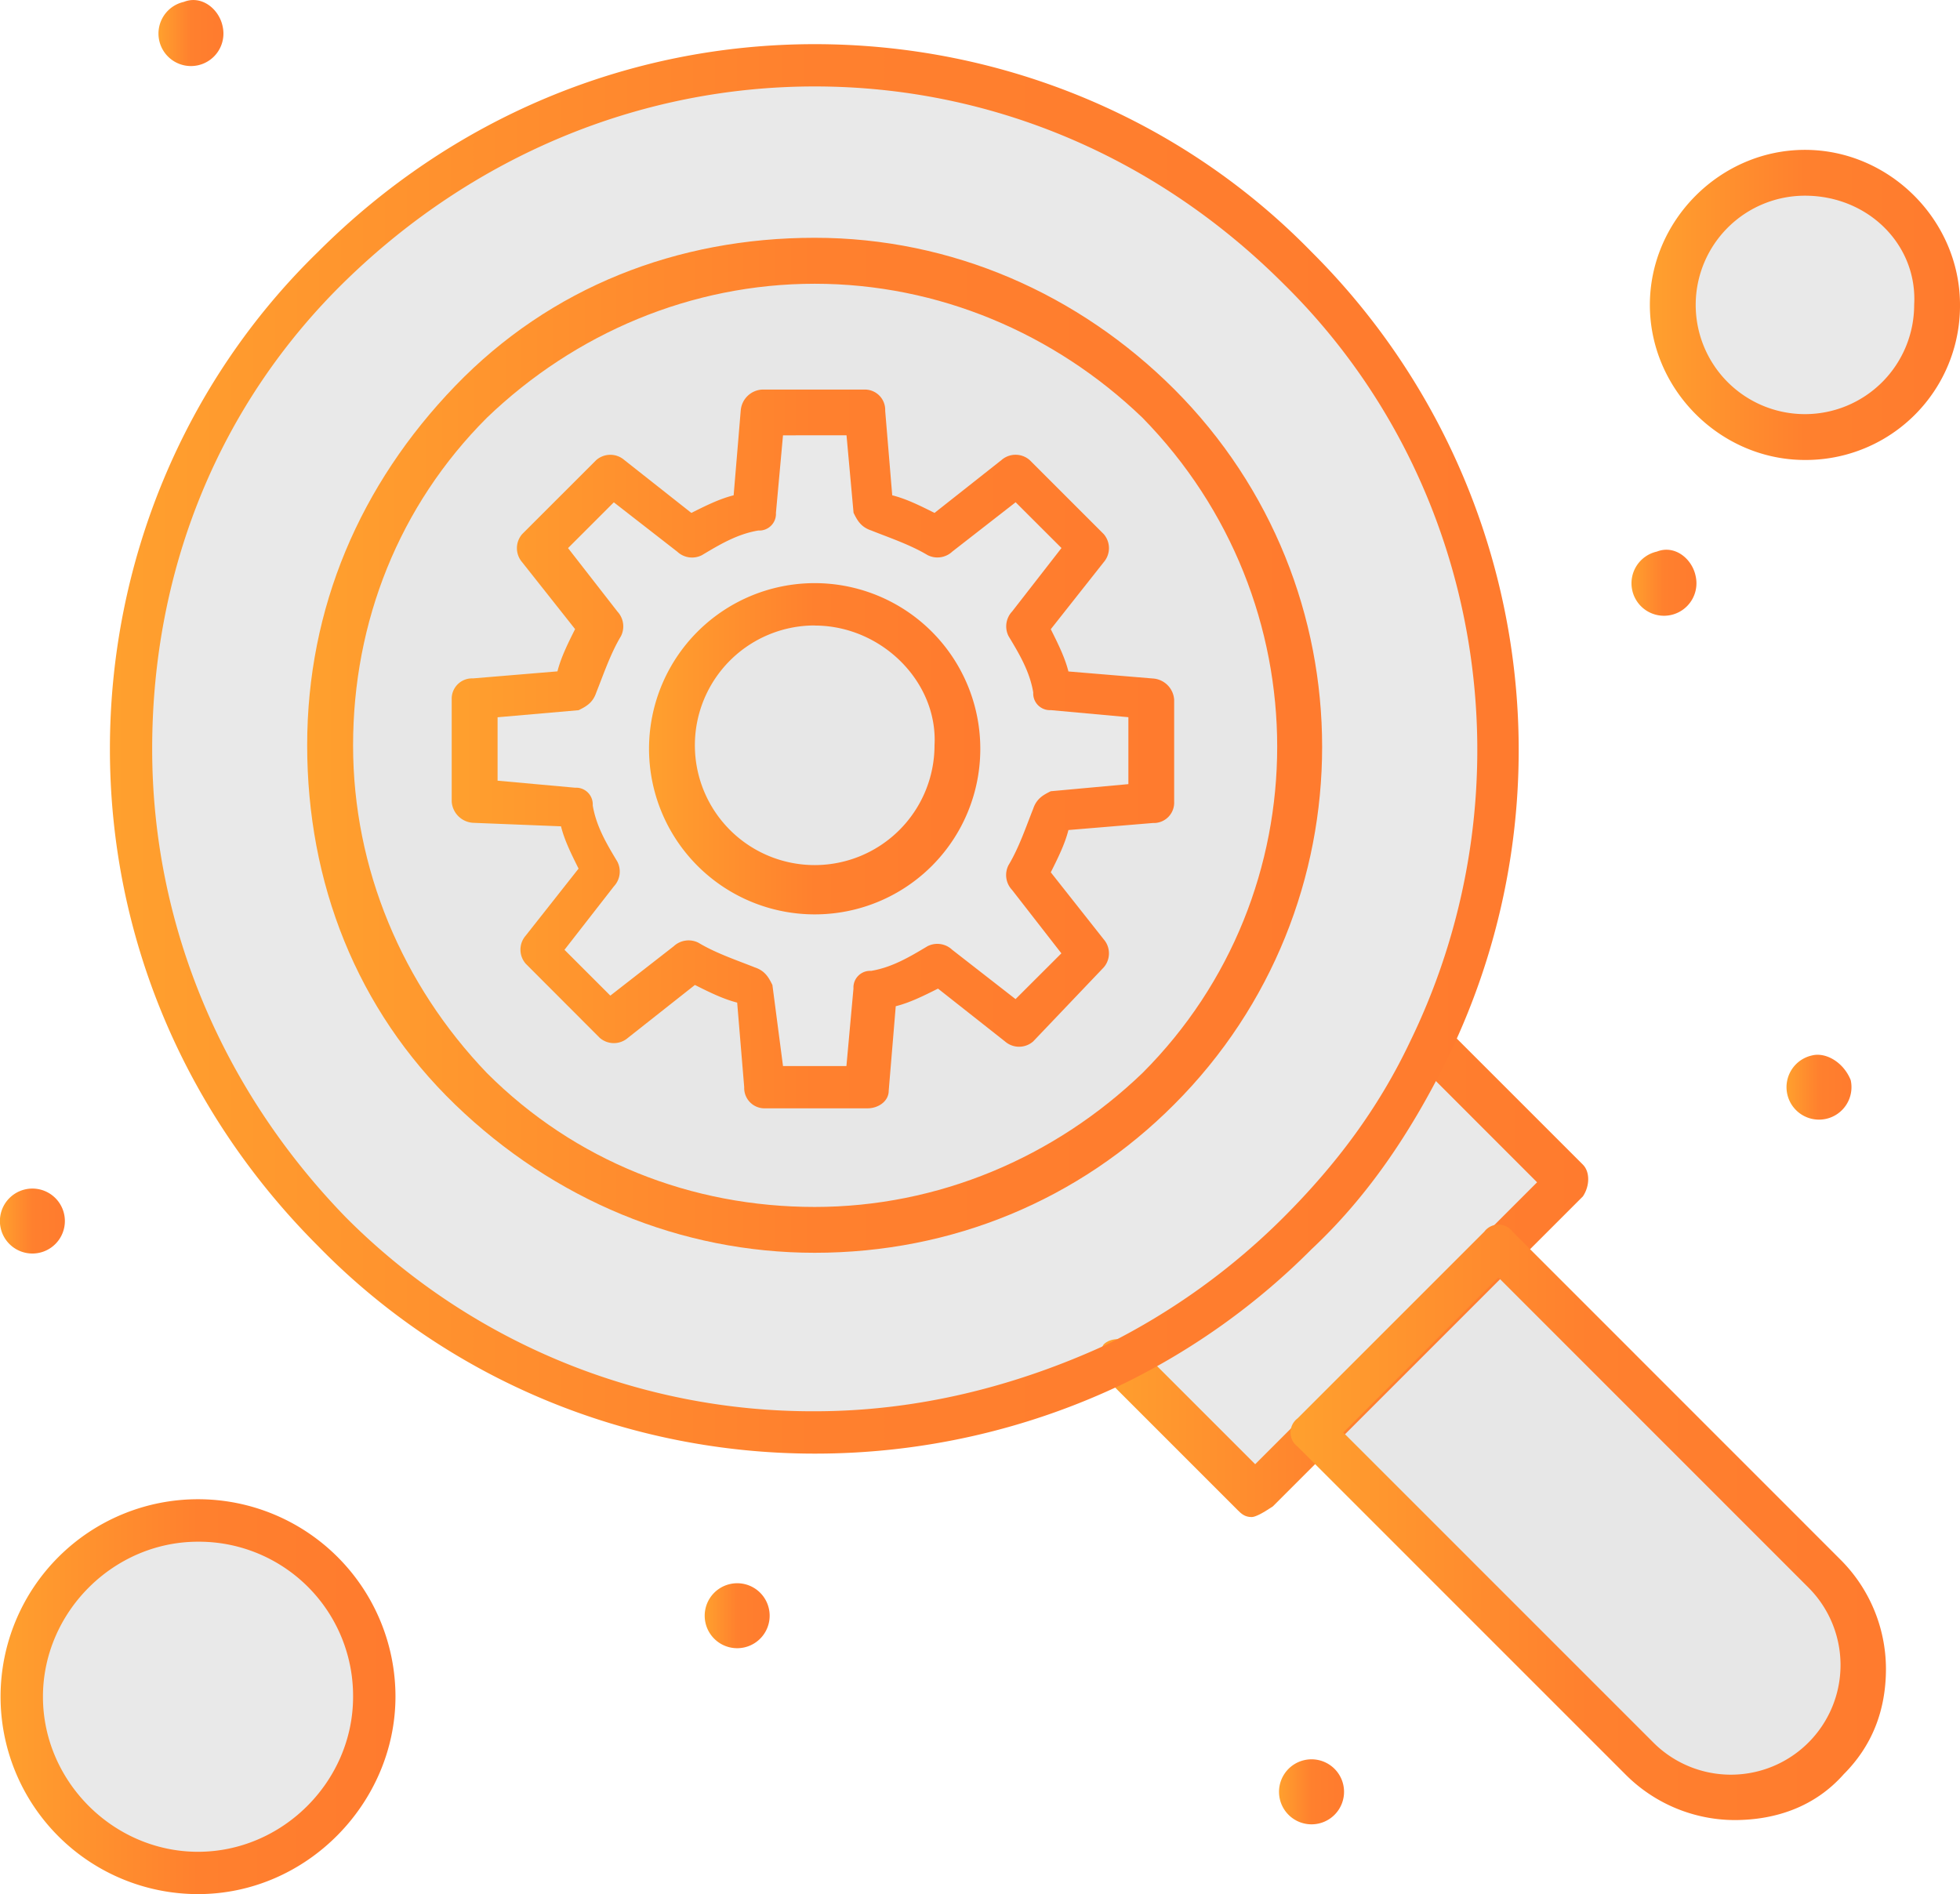 <svg id="Layer_1" data-name="Layer 1" xmlns="http://www.w3.org/2000/svg" xmlns:xlink="http://www.w3.org/1999/xlink" viewBox="0 0 595.58 575.59"><defs><style>.cls-1{fill:#e9e9e9;}.cls-2{fill:#e7e7e7;}.cls-3{fill:url(#linear-gradient);}.cls-4{fill:url(#linear-gradient-2);}.cls-5{fill:url(#linear-gradient-3);}.cls-6{fill:url(#linear-gradient-4);}.cls-7{fill:url(#linear-gradient-5);}.cls-8{fill:url(#linear-gradient-6);}.cls-9{fill:url(#linear-gradient-7);}.cls-10{fill:url(#linear-gradient-8);}.cls-11{fill:url(#linear-gradient-9);}.cls-12{fill:url(#linear-gradient-10);}.cls-13{fill:url(#linear-gradient-11);}.cls-14{fill:url(#linear-gradient-12);}.cls-15{fill:url(#linear-gradient-13);}.cls-16{fill:url(#linear-gradient-14);}</style><linearGradient id="linear-gradient" x1="561.02" y1="369.51" x2="580.7" y2="369.51" gradientUnits="userSpaceOnUse"><stop offset="0" stop-color="#ffa02e"/><stop offset="0.5" stop-color="#ff802e"/><stop offset="1" stop-color="#ff7b2e"/></linearGradient><linearGradient id="linear-gradient-2" x1="513.9" y1="216.21" x2="533.58" y2="216.21" xlink:href="#linear-gradient"/><linearGradient id="linear-gradient-3" x1="406.82" y1="583.67" x2="426.51" y2="583.67" xlink:href="#linear-gradient"/><linearGradient id="linear-gradient-4" x1="232.28" y1="530.13" x2="251.96" y2="530.13" xlink:href="#linear-gradient"/><linearGradient id="linear-gradient-5" x1="66.31" y1="49.16" x2="85.99" y2="49.16" xlink:href="#linear-gradient"/><linearGradient id="linear-gradient-6" x1="18.12" y1="410.2" x2="37.8" y2="410.2" xlink:href="#linear-gradient"/><linearGradient id="linear-gradient-7" x1="155.38" y1="266.71" x2="374.91" y2="266.71" xlink:href="#linear-gradient"/><linearGradient id="linear-gradient-8" x1="215.35" y1="266.71" x2="316" y2="266.71" xlink:href="#linear-gradient"/><linearGradient id="linear-gradient-9" x1="351.88" y1="425.46" x2="500.72" y2="425.46" xlink:href="#linear-gradient"/><linearGradient id="linear-gradient-10" x1="410.24" y1="501.75" x2="591.2" y2="501.75" xlink:href="#linear-gradient"/><linearGradient id="linear-gradient-11" x1="51.52" y1="266.71" x2="479.59" y2="266.71" xlink:href="#linear-gradient"/><linearGradient id="linear-gradient-12" x1="111.48" y1="265.64" x2="419.87" y2="265.64" xlink:href="#linear-gradient"/><linearGradient id="linear-gradient-13" x1="519.46" y1="131.79" x2="613.7" y2="131.79" xlink:href="#linear-gradient"/><linearGradient id="linear-gradient-14" x1="18.32" y1="554.76" x2="138.26" y2="554.76" xlink:href="#linear-gradient"/></defs><g id="_495_Gear_Optimization_Search" data-name="495, Gear, Optimization, Search"><path class="cls-1" d="M566.58,93.24A39.62,39.62,0,1,1,527,132.86,39.62,39.62,0,0,1,566.58,93.24Z" transform="translate(-18.12 -39.13)"/><circle class="cls-1" cx="60.17" cy="514.55" r="53.54"/><path class="cls-2" d="M573,517.28c16.06,16.06,16.06,40.69,0,56.75s-40.69,16.06-56.75,0l-98.52-99.58,56.76-56.75Z" transform="translate(-18.12 -39.13)"/><path class="cls-1" d="M492.69,398.42c-11.78,11.77-82.45,82.45-94.23,94.24L357.77,452h0A205.93,205.93,0,0,0,452,357.73h0Z" transform="translate(-18.12 -39.13)"/><path class="cls-1" d="M412.38,120a207.47,207.47,0,1,0,0,293.4C493.76,332,493.76,200.32,412.38,120Z" transform="translate(-18.12 -39.13)"/><path class="cls-2" d="M369.55,161.77c57.82,57.83,57.82,151,0,207.74-57.83,57.82-151,57.82-207.74,0-57.82-57.83-57.82-151,0-207.74S312.8,105,369.55,161.77Z" transform="translate(-18.12 -39.13)"/><path class="cls-1" d="M368.48,250.65v31l-30,3.22c-2.14,6.42-4.29,13.91-8.57,19.27l19.28,23.56-22.5,22.49L303.15,331c-6.41,3.21-12.84,6.42-19.26,8.57l-3.22,30H249.62l-3.22-30c-6.42-2.15-13.91-4.29-19.27-8.57l-23.55,19.28-21.42-22.49,19.28-23.56c-3.22-6.42-6.43-12.85-8.57-19.27l-30-3.22v-31l30-3.22c2.14-6.41,4.28-13.91,8.57-19.26l-19.28-23.56,21.42-22.5,23.55,19.28c6.42-3.21,12.85-6.42,19.27-8.57l3.22-30h31.05l3.22,30c6.42,2.15,13.91,4.29,19.26,8.57l23.56-19.28,22.5,22.5-19.28,23.56c3.21,6.42,6.43,12.85,8.57,19.26Zm-58.89,16.06a43.91,43.91,0,1,0-43.91,43.91C290.31,309.54,309.59,290.27,309.59,266.71Z" transform="translate(-18.12 -39.13)"/><path class="cls-3" d="M580.49,367.37a9.87,9.87,0,1,1-11.77-7.5C573,358.8,578.35,362,580.49,367.37Z" transform="translate(-18.12 -39.13)"/><path class="cls-4" d="M533.38,214.24a9.87,9.87,0,1,1-11.78-7.49C527,204.61,532.31,208.89,533.38,214.24Z" transform="translate(-18.12 -39.13)"/><path class="cls-5" d="M426.3,581.52A9.88,9.88,0,1,1,414.52,574,9.88,9.88,0,0,1,426.3,581.52Z" transform="translate(-18.12 -39.13)"/><path class="cls-6" d="M251.76,528a9.87,9.87,0,1,1-11.78-7.5A9.85,9.85,0,0,1,251.76,528Z" transform="translate(-18.12 -39.13)"/><path class="cls-7" d="M85.78,47.19A9.87,9.87,0,1,1,74,39.7C79.36,37.56,84.72,41.85,85.78,47.19Z" transform="translate(-18.12 -39.13)"/><path class="cls-8" d="M37.6,408.06a9.87,9.87,0,1,1-11.78-7.5A9.87,9.87,0,0,1,37.6,408.06Z" transform="translate(-18.12 -39.13)"/><path class="cls-9" d="M281.75,375.94H250.69a6.18,6.18,0,0,1-6.43-6.43l-2.14-25.7c-4.28-1.08-8.57-3.22-12.84-5.36l-20.35,16.07a6.52,6.52,0,0,1-8.57,0L177.88,332a6.49,6.49,0,0,1,0-8.56l16.05-20.35c-2.14-4.29-4.28-8.57-5.34-12.85l-26.78-1.07a6.92,6.92,0,0,1-6.43-6.42V251.72a6.18,6.18,0,0,1,6.43-6.43l25.7-2.14c1.08-4.28,3.22-8.56,5.36-12.84L176.8,210a6.52,6.52,0,0,1,0-8.57l22.49-22.48a6.5,6.5,0,0,1,8.57,0L228.2,195c4.29-2.15,8.57-4.29,12.85-5.35l2.15-25.7a6.91,6.91,0,0,1,6.42-6.43h31.05a6.17,6.17,0,0,1,6.43,6.43l2.14,25.7c4.28,1.06,8.56,3.2,12.85,5.35l20.34-16.06a6.5,6.5,0,0,1,8.57,0l22.49,22.48a6.52,6.52,0,0,1,0,8.57l-16.07,20.35c2.14,4.28,4.28,8.56,5.36,12.84l25.7,2.14a6.92,6.92,0,0,1,6.43,6.43v31.06a6.18,6.18,0,0,1-6.43,6.42l-25.7,2.14c-1.08,4.29-3.22,8.57-5.36,12.85l16.07,20.35a6.51,6.51,0,0,1,0,8.56l-21.42,22.48a6.5,6.5,0,0,1-8.57,0l-20.35-16.05c-4.27,2.14-8.55,4.28-12.84,5.35l-2.14,25.7C288.17,373.79,285,375.94,281.75,375.94Zm-25.7-12.85h19.27l2.14-23.56a5.06,5.06,0,0,1,5.35-5.36c6.43-1.07,11.79-4.29,17.14-7.49a6.57,6.57,0,0,1,7.5,1.07l19.26,15,13.93-13.91-15-19.28a6.58,6.58,0,0,1-1.08-7.49c3.22-5.36,5.36-11.78,7.5-17.13,1.07-3.22,3.21-4.29,5.35-5.36L361,277.42V257.08l-23.56-2.15a5.06,5.06,0,0,1-5.35-5.36c-1.07-6.42-4.28-11.77-7.5-17.12a6.59,6.59,0,0,1,1.08-7.5l15-19.28-13.93-13.91-19.26,15a6.59,6.59,0,0,1-7.5,1.06c-5.35-3.2-11.78-5.34-17.14-7.49-3.21-1.07-4.28-3.21-5.35-5.35l-2.14-23.56H256.05L253.9,195a5.06,5.06,0,0,1-5.36,5.35c-6.42,1.07-11.77,4.29-17.13,7.49a6.57,6.57,0,0,1-7.49-1.06l-19.28-15-13.91,13.91,15,19.28a6.61,6.61,0,0,1,1.07,7.5c-3.21,5.35-5.35,11.77-7.5,17.12-1.07,3.22-3.21,4.29-5.35,5.36l-24.63,2.15v19.27l23.56,2.14a5.05,5.05,0,0,1,5.35,5.35c1.07,6.43,4.28,11.79,7.5,17.14a6.59,6.59,0,0,1-1.08,7.5l-15,19.27,13.93,13.92,19.26-15a6.63,6.63,0,0,1,7.5-1.08c5.35,3.22,11.78,5.36,17.14,7.5,3.21,1.07,4.28,3.21,5.35,5.35Z" transform="translate(-18.12 -39.13)"/><path class="cls-10" d="M265.68,317A50.33,50.33,0,1,1,316,266.71,50.27,50.27,0,0,1,265.68,317Zm0-87.8a36.41,36.41,0,1,0,36.41,36.41C303.15,246.37,286,229.23,265.68,229.23Z" transform="translate(-18.12 -39.13)"/><path class="cls-11" d="M398.46,500.15c-2.15,0-3.21-1.08-4.28-2.14l-40.69-40.7c-2.14-2.14-2.14-6.42,0-9.63,2.14-2.14,6.42-2.14,9.63,0l36.41,36.41,85.66-85.67L448.79,362c-2.14-2.14-2.14-6.43,0-9.63,2.14-2.14,6.43-2.14,9.63,0l40.7,40.69c2.14,2.14,2.14,6.42,0,9.63l-94.24,94.23C401.67,499.07,399.53,500.15,398.46,500.15Z" transform="translate(-18.12 -39.13)"/><path class="cls-12" d="M545.16,592.23A47,47,0,0,1,512,578.32l-99.59-99.59a5.36,5.36,0,0,1,0-8.57l56.75-56.75a5.36,5.36,0,0,1,8.57,0L577.29,513a47,47,0,0,1,13.91,33.19q0,19.27-12.85,32.13C569.78,588,558,592.23,545.16,592.23ZM426.3,474.45l94.23,94.23a33.31,33.31,0,0,0,47.11-47.11l-94.22-94.24Z" transform="translate(-18.12 -39.13)"/><path class="cls-13" d="M265.68,480.87c-56.75,0-111.36-22.48-151-63.17C74,377,51.52,323.47,51.52,266.71S74,155.35,114.7,115.73c40.68-40.69,94.23-63.18,151-63.18s111.37,22.49,151,63.18A213.57,213.57,0,0,1,457.36,362c-10.71,21.42-23.56,40.69-40.7,56.75a211.85,211.85,0,0,1-56.75,40.69A216.87,216.87,0,0,1,265.68,480.87Zm0-415.47c-53.53,0-103.87,21.41-142.41,58.9S64.36,212.1,64.36,266.71c0,53.54,21.42,103.87,58.91,142.42A200,200,0,0,0,265.68,468c31.06,0,61-7.49,88.87-20.34a206.1,206.1,0,0,0,53.55-38.55c16.06-16.06,28.91-33.19,38.55-53.55,37.47-77.09,22.48-170.25-38.55-230.22C369.55,86.81,319.22,65.4,265.68,65.4Z" transform="translate(-18.12 -39.13)"/><path class="cls-14" d="M265.68,419.84c-40.68,0-79.24-16.06-109.22-45s-45-67.46-45-109.22,16.07-79.24,45-109.23,67.46-45,109.22-45,80.31,17.13,109.23,46c59.95,60,59.95,157.41,0,217.37C346,403.78,307.45,419.84,265.68,419.84Zm0-294.48c-37.48,0-72.81,15-99.59,40.7-26.76,26.76-40.68,62.11-40.68,99.58s15,72.81,40.68,99.59c26.78,26.76,62.11,40.68,99.59,40.68s72.82-15,99.58-40.68c54.61-54.61,54.61-143.49,0-199.17C338.5,140.36,303.15,125.36,265.68,125.36Z" transform="translate(-18.12 -39.13)"/><path class="cls-15" d="M566.58,178.91c-25.7,0-47.12-21.42-47.12-47.12s21.42-47.12,47.12-47.12,47.12,21.42,47.12,47.12A46.86,46.86,0,0,1,566.58,178.91Zm0-80.31a33.19,33.19,0,1,0,33.19,33.19C600.84,113.59,585.85,98.6,566.58,98.6Z" transform="translate(-18.12 -39.13)"/><path class="cls-16" d="M78.29,614.73a60,60,0,1,1,60-60C138.26,586.88,111.48,614.73,78.29,614.73Zm0-107.09c-25.7,0-47.12,21.42-47.12,47.12s21.42,47.11,47.12,47.11,47.12-21.41,47.12-47.11A46.85,46.85,0,0,0,78.29,507.64Z" transform="translate(-18.12 -39.13)"/></g></svg>